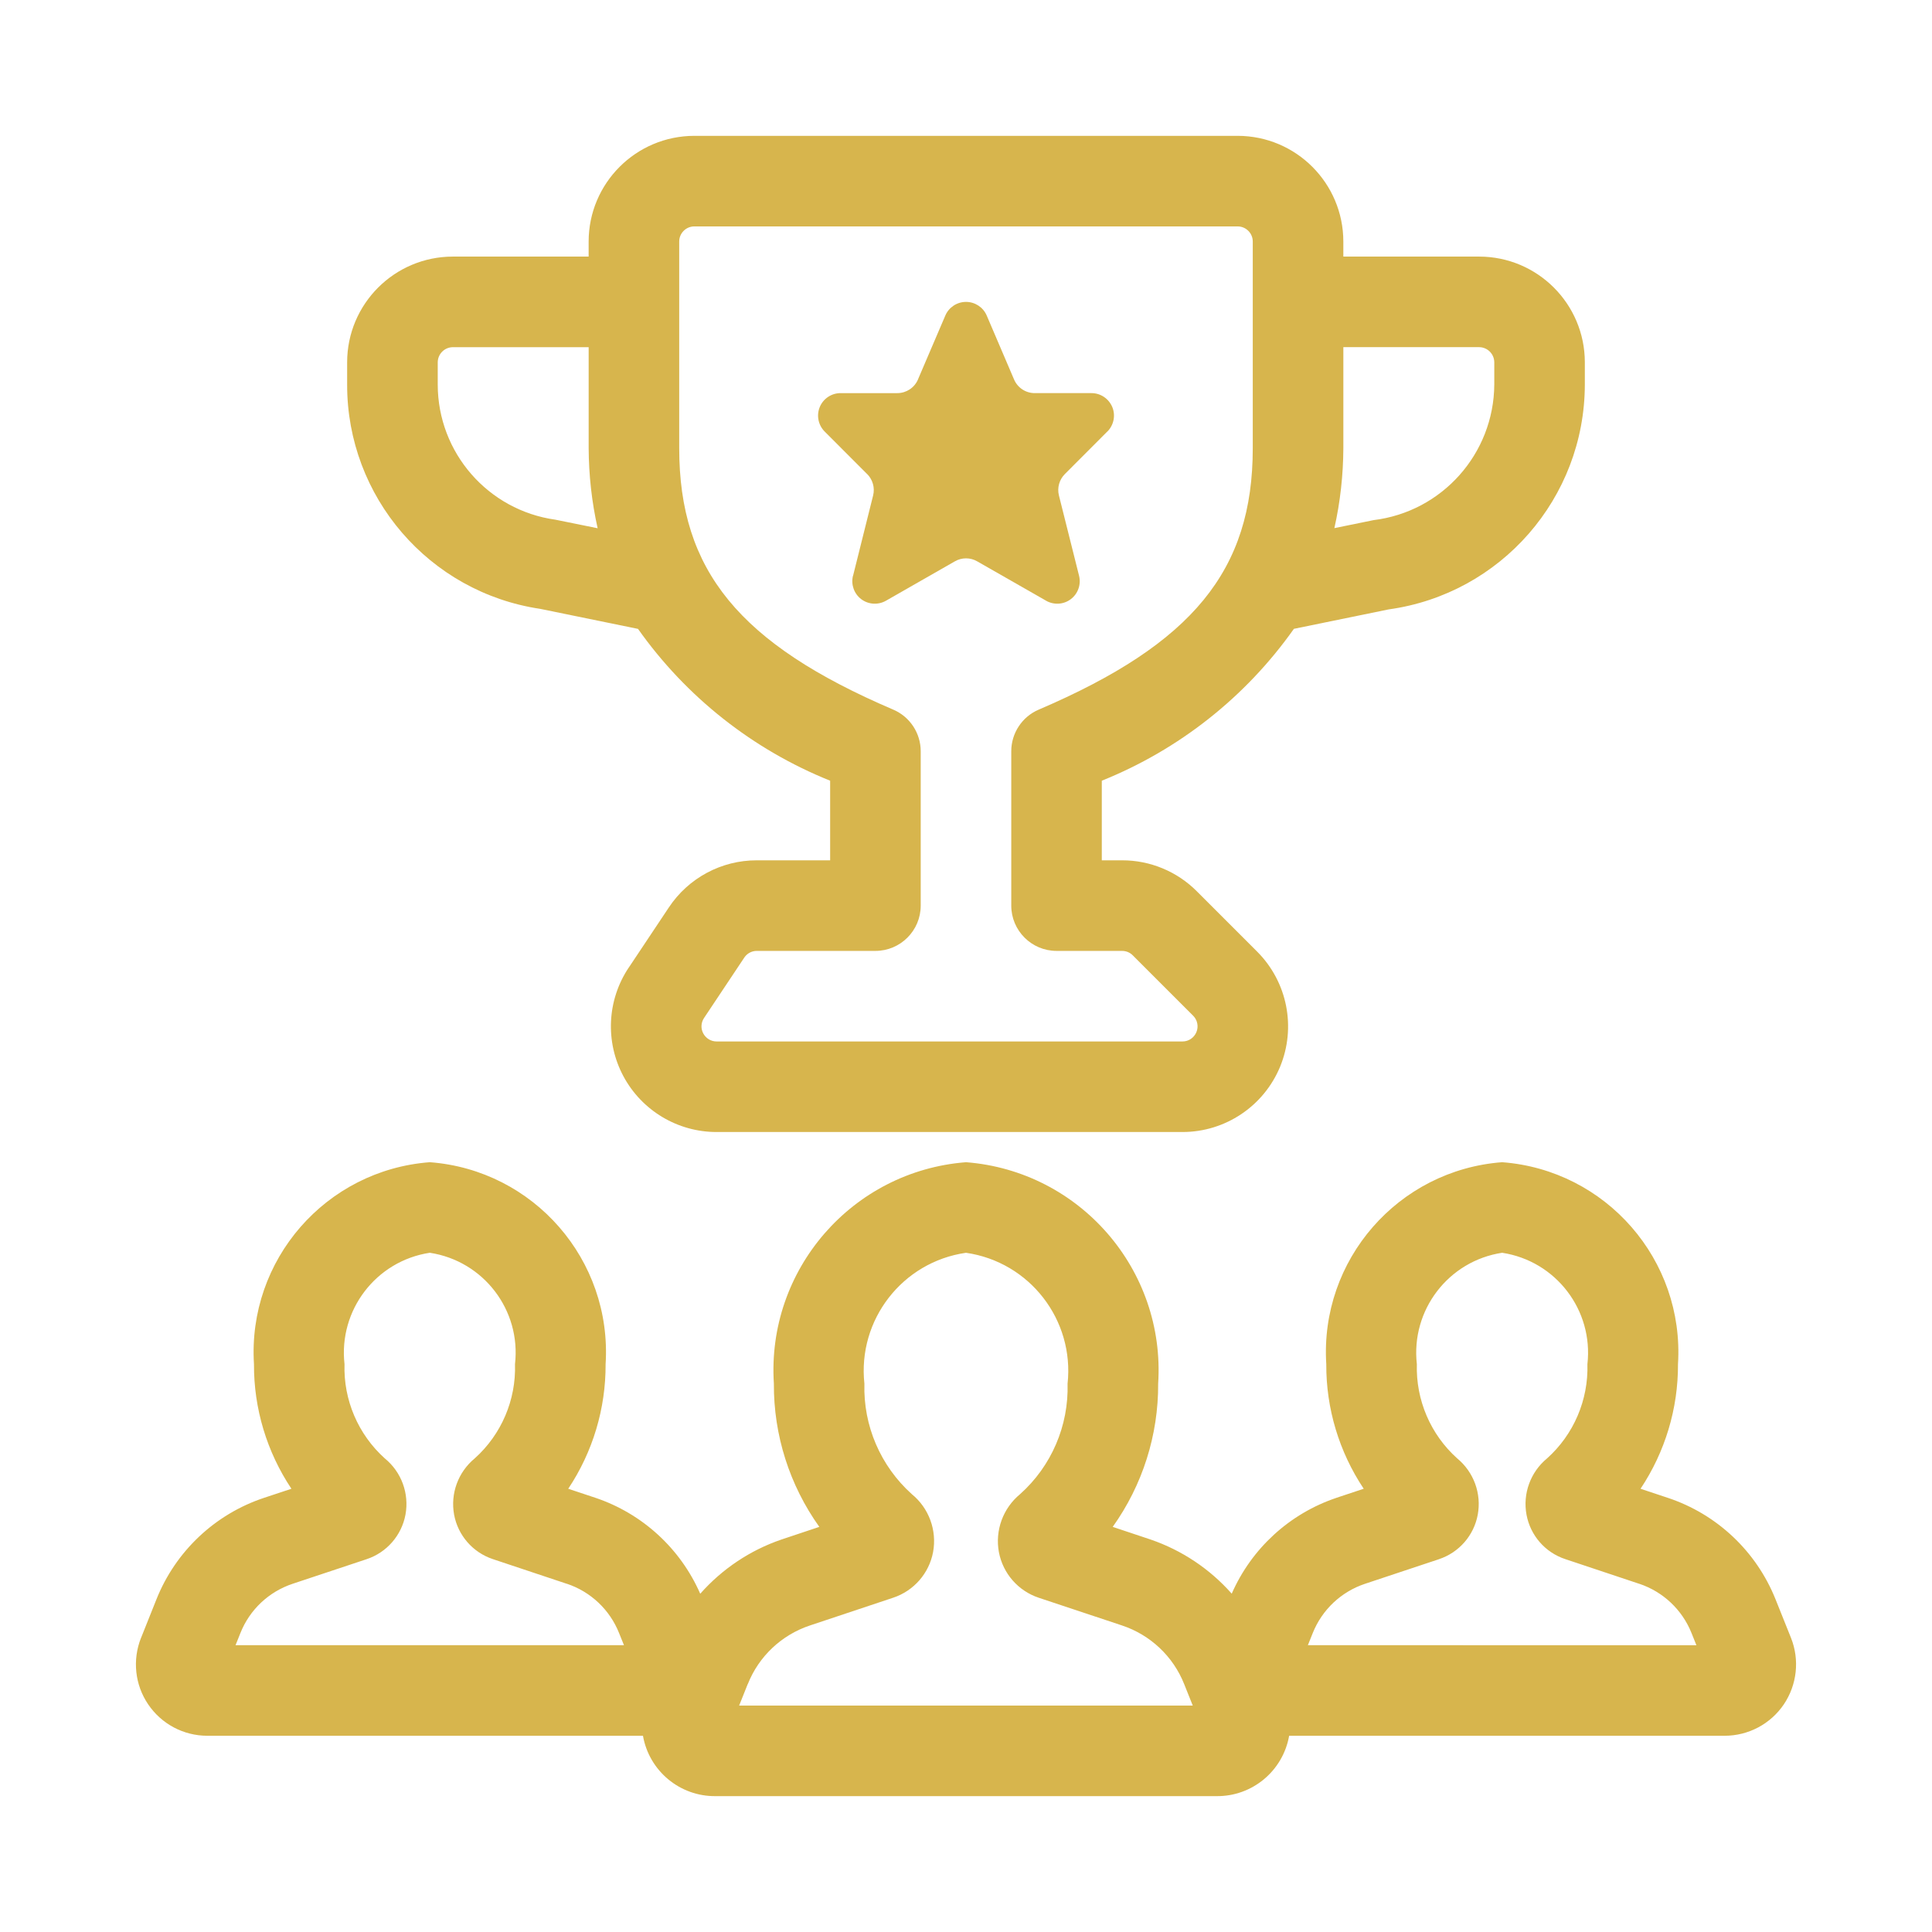 <?xml version="1.0" encoding="UTF-8"?> <svg xmlns="http://www.w3.org/2000/svg" viewBox="0 0 100 100" fill-rule="evenodd"><path d="m66.977 32.547 4.898-1.004c5.812-0.805 10.145-5.769 10.156-11.637v-1.156c-0.004-3.019-2.449-5.465-5.469-5.469h-7.031v-0.781c-0.004-3.019-2.449-5.465-5.469-5.469h-28.125c-3.019 0.004-5.465 2.449-5.469 5.469v0.781h-7.031c-3.019 0.004-5.465 2.449-5.469 5.469v1.156c-0.008 5.812 4.246 10.754 9.996 11.609l5.055 1.035h0.004c2.488 3.519 5.941 6.25 9.945 7.859v4.121h-3.797c-1.828-0.004-3.539 0.914-4.551 2.438l-2.082 3.125v-0.004c-1.117 1.68-1.223 3.836-0.27 5.617 0.953 1.777 2.805 2.887 4.82 2.887h24.117c2.211 0 4.203-1.332 5.051-3.375 0.844-2.043 0.379-4.394-1.184-5.961l-3.125-3.125c-1.023-1.027-2.418-1.605-3.867-1.602h-1.051v-4.121c4.004-1.609 7.457-4.34 9.945-7.863zm9.586-14.578c0.43 0.004 0.777 0.352 0.781 0.781v1.156c-0.023 3.578-2.699 6.582-6.25 7.016l-2.027 0.414c0.305-1.355 0.457-2.742 0.465-4.137v-5.231zm-47.816 8.93c-3.488-0.488-6.086-3.469-6.09-6.992v-1.156c0.004-0.43 0.352-0.777 0.781-0.781h7.031v5.231c0.008 1.395 0.16 2.781 0.465 4.141zm25.941 22.32h3.394c0.207 0 0.406 0.082 0.551 0.23l3.125 3.125c0.223 0.223 0.289 0.559 0.168 0.848-0.121 0.293-0.402 0.484-0.719 0.484h-24.117c-0.289 0-0.551-0.16-0.688-0.414-0.137-0.254-0.121-0.562 0.039-0.801l2.082-3.125c0.145-0.219 0.387-0.348 0.648-0.348h6.141c1.293 0 2.344-1.051 2.344-2.344v-7.988c0-0.938-0.559-1.789-1.422-2.156-7.973-3.41-11.078-7.203-11.078-13.531v-10.699c0-0.43 0.352-0.781 0.781-0.781h28.125c0.43 0 0.781 0.352 0.781 0.781v10.699c0 6.324-3.106 10.117-11.078 13.531-0.863 0.367-1.422 1.219-1.422 2.156v7.988c0 1.293 1.051 2.344 2.344 2.344z" fill="#d7b54d"></path><path d="m91.902 82.781c-0.996-2.488-3.035-4.41-5.578-5.254l-1.41-0.469c1.273-1.91 1.949-4.156 1.938-6.449 0.34-5.391-3.719-10.047-9.102-10.453-5.383 0.406-9.441 5.062-9.102 10.453-0.012 2.293 0.664 4.539 1.938 6.449l-1.414 0.469h0.004c-2.426 0.816-4.394 2.617-5.422 4.961-1.133-1.281-2.578-2.246-4.195-2.801l-1.965-0.656c1.543-2.16 2.367-4.754 2.352-7.41 0.383-5.898-4.051-11.008-9.945-11.465-5.894 0.457-10.328 5.566-9.945 11.465-0.016 2.656 0.809 5.25 2.352 7.41l-1.965 0.656c-1.621 0.555-3.066 1.523-4.199 2.805-1.027-2.344-2.996-4.148-5.422-4.965l-1.41-0.469c1.273-1.91 1.945-4.156 1.934-6.449 0.34-5.391-3.715-10.047-9.098-10.453-5.387 0.406-9.441 5.062-9.102 10.453-0.012 2.293 0.664 4.539 1.938 6.449l-1.414 0.469c-2.543 0.844-4.582 2.769-5.574 5.258l-0.797 1.996v-0.004c-0.453 1.141-0.316 2.43 0.371 3.441 0.688 1.016 1.832 1.625 3.059 1.625h22.551c0.32 1.824 1.914 3.148 3.766 3.125h25.914c1.852 0.023 3.445-1.301 3.766-3.125h22.543c1.227 0 2.375-0.609 3.062-1.625 0.684-1.016 0.824-2.305 0.371-3.441zm-79.711 2.375 0.254-0.633c0.48-1.207 1.469-2.137 2.703-2.547l3.828-1.273c1.039-0.344 1.812-1.23 2.012-2.309 0.199-1.094-0.211-2.207-1.074-2.91-1.375-1.238-2.141-3.023-2.082-4.875-0.316-2.797 1.633-5.344 4.414-5.766 2.781 0.422 4.731 2.969 4.41 5.766 0.059 1.852-0.703 3.637-2.082 4.875-0.859 0.707-1.27 1.82-1.07 2.914 0.199 1.074 0.969 1.957 2.004 2.301l3.828 1.277h0.008c1.23 0.41 2.219 1.344 2.699 2.551l0.254 0.629zm26.066 3.125 0.445-1.113h0.004c0.57-1.438 1.75-2.547 3.219-3.035l4.312-1.438c1.062-0.355 1.852-1.258 2.059-2.359 0.207-1.129-0.215-2.277-1.102-3-1.617-1.453-2.516-3.543-2.453-5.715-0.359-3.305 1.965-6.305 5.258-6.777 3.293 0.473 5.617 3.473 5.258 6.777 0.062 2.176-0.836 4.266-2.457 5.715-0.883 0.727-1.305 1.875-1.098 3 0.207 1.102 0.996 2.008 2.062 2.363l4.309 1.434c1.469 0.488 2.648 1.598 3.219 3.035l0.445 1.113zm29.438-3.125 0.254-0.633c0.484-1.207 1.473-2.137 2.707-2.547l3.828-1.273h-0.004c1.039-0.344 1.809-1.227 2.008-2.301 0.203-1.094-0.207-2.211-1.066-2.918-1.379-1.238-2.141-3.023-2.086-4.875-0.316-2.797 1.633-5.344 4.414-5.766 2.781 0.422 4.731 2.969 4.414 5.766 0.055 1.852-0.707 3.637-2.086 4.875-0.859 0.707-1.27 1.824-1.066 2.918 0.199 1.074 0.965 1.953 2.004 2.297l3.828 1.277h0.004c1.23 0.41 2.219 1.34 2.703 2.547l0.254 0.633z" fill="#d7b54d"></path><path d="m55.852 29.801-1.043-4.16c-0.098-0.395 0.02-0.816 0.309-1.105l2.199-2.203v0.004c0.332-0.332 0.434-0.836 0.254-1.27-0.184-0.434-0.605-0.719-1.074-0.719h-2.938c-0.469 0-0.887-0.277-1.07-0.703l-1.418-3.316c-0.184-0.426-0.605-0.703-1.07-0.703s-0.887 0.277-1.07 0.703l-1.418 3.312v0.004c-0.184 0.426-0.605 0.703-1.07 0.703h-2.938c-0.469 0-0.895 0.285-1.074 0.719-0.18 0.434-0.078 0.938 0.254 1.27l2.199 2.203v-0.004c0.289 0.289 0.406 0.711 0.309 1.105l-1.039 4.16h-0.004c-0.113 0.453 0.055 0.93 0.426 1.211 0.371 0.281 0.875 0.312 1.281 0.082l3.566-2.039c0.359-0.207 0.797-0.207 1.156 0l3.57 2.039h-0.004c0.406 0.23 0.91 0.199 1.281-0.082 0.371-0.281 0.539-0.758 0.426-1.211z" fill="#d7b54d"></path></svg> 